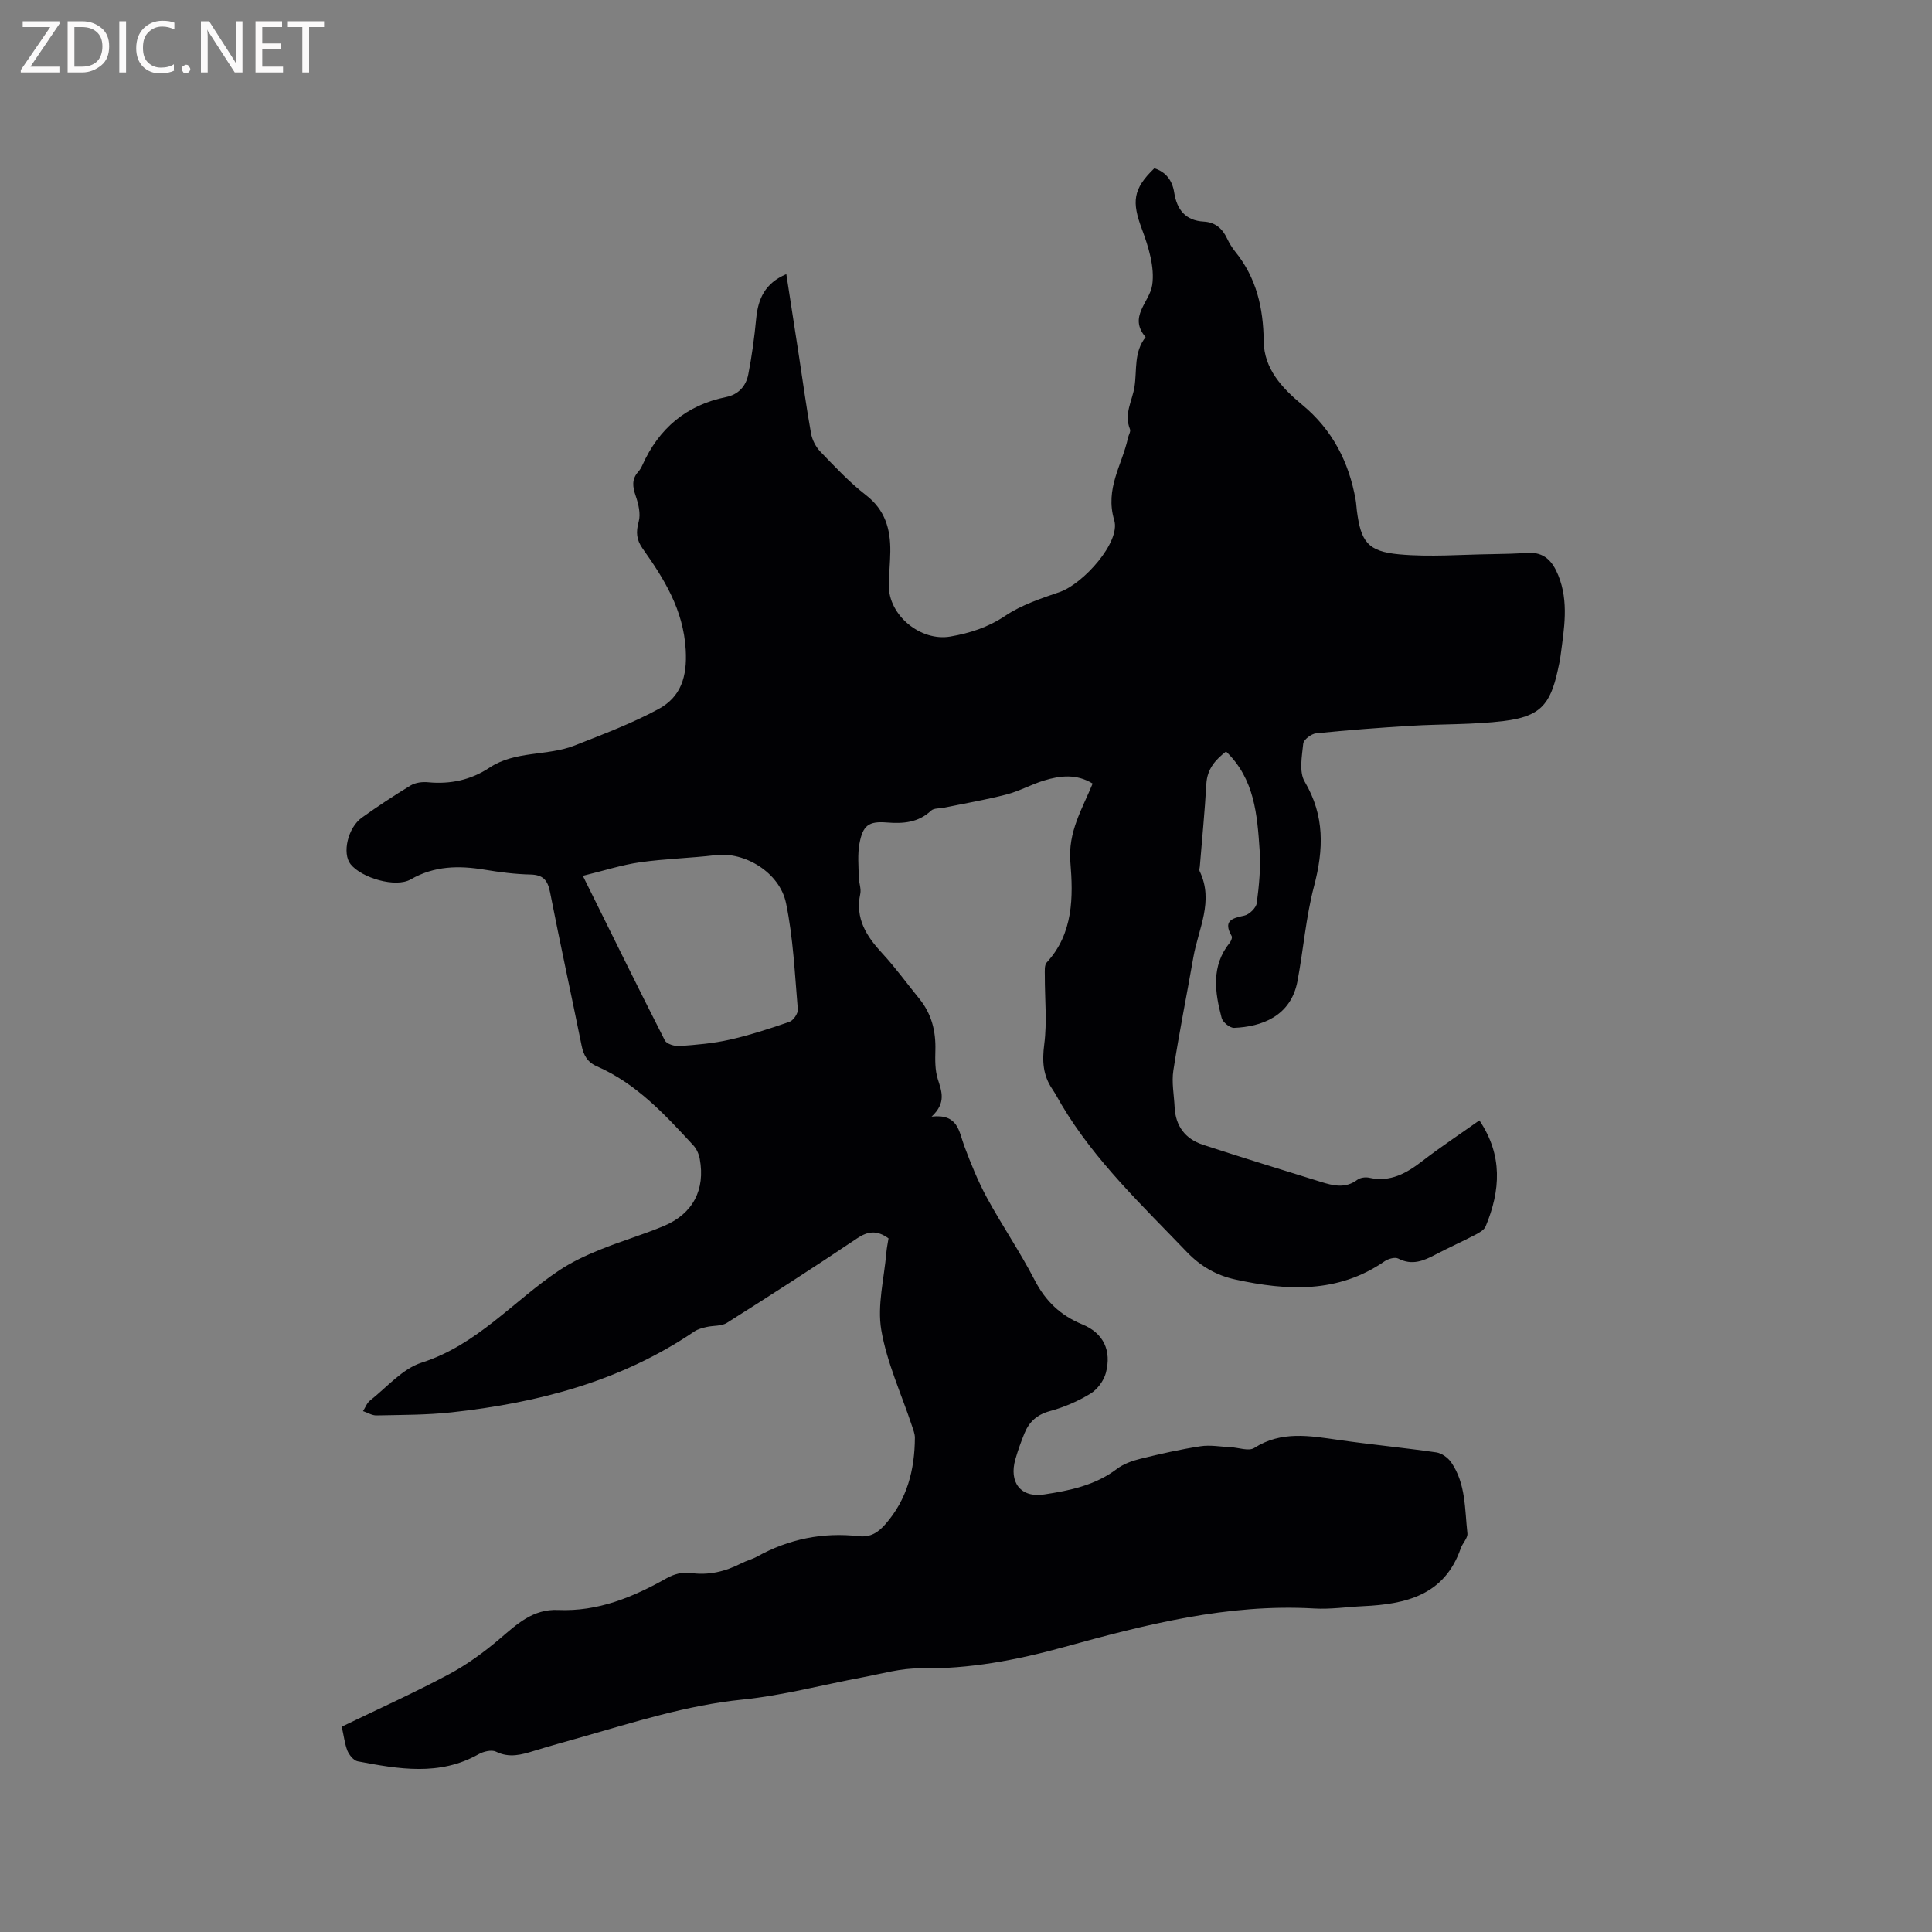 <svg enable-background="new 0 0 400 400" viewBox="0 0 400 400" xmlns="http://www.w3.org/2000/svg"><rect x="0" y="0" width="400" height="400" fill="#808080" stroke="none"/><path d="m70.75 357.49c7.53-3.64 14.96-6.99 22.14-10.82 3.77-2.01 7.31-4.59 10.57-7.37 3.59-3.06 6.88-6.2 12.1-5.97 8.22.36 15.49-2.64 22.5-6.6 1.38-.78 3.26-1.31 4.78-1.08 3.87.58 7.31-.28 10.68-2 1.03-.53 2.2-.81 3.21-1.37 6.59-3.65 13.63-5.08 21.1-4.23 2.4.27 3.97-.77 5.46-2.46 4.53-5.15 6.09-11.28 6.13-17.93 0-.81-.34-1.63-.6-2.43-2.19-6.61-5.2-13.08-6.36-19.87-.87-5.13.6-10.67 1.05-16.02.09-1.03.31-2.05.45-2.95-2.39-1.73-4.27-1.51-6.54.02-8.88 5.97-17.88 11.76-26.93 17.48-1.13.71-2.8.52-4.2.85-.87.2-1.8.43-2.52.92-15.19 10.31-32.33 14.79-50.27 16.75-5.15.56-10.37.53-15.56.64-.92.02-1.85-.58-2.78-.89.48-.75.8-1.69 1.46-2.2 3.49-2.75 6.69-6.57 10.68-7.84 11.48-3.66 18.99-12.77 28.47-19.1 2.58-1.72 5.46-3.07 8.34-4.24 4.4-1.8 8.99-3.13 13.37-4.97 6-2.53 8.56-7.51 7.4-13.86-.18-.98-.64-2.06-1.31-2.79-5.89-6.39-11.8-12.81-19.99-16.39-1.98-.87-2.77-2.31-3.17-4.32-2.15-10.59-4.45-21.14-6.53-31.74-.49-2.49-1.43-3.59-4.07-3.65-3.17-.07-6.35-.48-9.48-1-5.33-.88-10.39-.82-15.3 2.01-3.12 1.79-10.18-.3-12.45-3.15-1.78-2.24-.58-7.56 2.36-9.65 3.28-2.34 6.64-4.57 10.08-6.65.99-.6 2.43-.78 3.62-.66 4.61.44 8.87-.48 12.7-3.02 5.38-3.57 11.98-2.36 17.65-4.6 5.88-2.32 11.84-4.55 17.37-7.55 4.57-2.48 5.95-6.62 5.61-12.3-.5-8.3-4.45-14.6-8.91-20.9-1.29-1.82-1.43-3.4-.83-5.57.45-1.62-.04-3.67-.62-5.36-.64-1.87-.86-3.43.53-4.98.35-.39.63-.87.84-1.34 3.41-7.62 9.1-12.46 17.34-14.13 2.6-.53 4.13-2.29 4.6-4.68.75-3.82 1.27-7.69 1.64-11.57.39-4.07 1.8-7.33 6.24-9.2.9 5.81 1.76 11.4 2.62 16.98.82 5.34 1.54 10.7 2.5 16.01.24 1.33.98 2.77 1.92 3.75 3.02 3.13 6.01 6.35 9.43 8.99 3.99 3.08 5.11 7.06 5.06 11.69-.03 2.33-.28 4.66-.31 6.99-.07 6.23 6.58 11.68 12.73 10.62 4.09-.71 7.82-1.91 11.4-4.31 3.35-2.25 7.39-3.58 11.27-4.92 4.84-1.68 12.63-10.31 11.27-14.85-1.97-6.56 1.64-11.43 2.84-17.03.13-.62.61-1.34.42-1.81-1.3-3.22.5-5.9.94-8.82.53-3.51-.17-7.15 2.3-10.25-3.65-4.22.82-7.2 1.36-10.78.55-3.68-.76-7.9-2.12-11.56-2.12-5.67-1.91-8.31 2.57-12.62 2.4.78 3.71 2.51 4.1 5 .56 3.54 2.31 5.83 6.13 6.04 2.36.13 3.85 1.42 4.83 3.51.45.95 1.01 1.88 1.67 2.7 4.41 5.43 5.83 11.66 5.91 18.58.06 5.66 3.78 9.68 7.98 13.15 6.21 5.13 9.67 11.82 11.05 19.67.13.73.16 1.48.25 2.21.83 6.44 2.23 8.47 8.76 9.07 6.38.59 12.87.04 19.31-.04 2.43-.03 4.87-.11 7.3-.26 3.43-.21 5.15 1.73 6.33 4.64 2.23 5.5 1.2 11.06.48 16.62-.14 1.05-.37 2.09-.6 3.12-1.55 7.08-3.7 9.5-11.1 10.42-6.38.79-12.87.61-19.31 1-6.55.4-13.09.89-19.61 1.56-.99.1-2.58 1.31-2.66 2.13-.27 2.63-.89 5.86.3 7.87 4.17 7.06 3.94 14.04 1.94 21.64-1.69 6.41-2.2 13.12-3.43 19.66-1.38 7.34-7.5 9.44-13.12 9.68-.86.04-2.35-1.17-2.58-2.05-1.41-5.35-2.22-10.73 1.67-15.57.29-.36.57-1.09.4-1.39-1.79-3.13 0-3.68 2.62-4.23 1.03-.22 2.45-1.6 2.58-2.59.48-3.64.84-7.37.59-11.02-.5-7.29-1.04-14.68-6.95-20.37-2.07 1.62-3.9 3.5-4.08 6.71-.32 5.71-.89 11.41-1.35 17.12-.03.32-.17.69-.04.94 3.01 6.21-.27 11.95-1.3 17.85-1.36 7.81-2.94 15.58-4.14 23.42-.38 2.46.14 5.06.26 7.6.19 3.91 2.22 6.58 5.85 7.77 8.12 2.66 16.29 5.17 24.45 7.7 2.54.79 5.07 1.42 7.54-.44.6-.45 1.69-.59 2.45-.42 4.41.99 7.75-.95 11.06-3.5 3.76-2.9 7.74-5.53 11.75-8.38 4.87 7.22 4.38 14.53 1.3 21.94-.31.75-1.31 1.31-2.11 1.73-2.72 1.42-5.53 2.67-8.25 4.1-2.49 1.32-4.88 2.33-7.74.84-.68-.35-2.08.05-2.83.57-9.65 6.67-20.19 6.11-30.89 3.77-3.87-.84-7.17-2.7-10.04-5.69-9.24-9.65-18.99-18.82-25.91-30.44-.65-1.09-1.23-2.23-1.94-3.28-1.96-2.87-2.13-5.81-1.68-9.29.61-4.67.1-9.48.12-14.23 0-.92-.12-2.16.4-2.72 5.54-6.01 5.48-13.64 4.89-20.76-.52-6.3 2.43-10.95 4.61-16.27-3.32-2.05-6.74-1.66-10.11-.62-2.62.81-5.08 2.19-7.73 2.88-4.25 1.1-8.6 1.84-12.91 2.73-.91.19-2.11.07-2.69.61-2.67 2.5-5.76 2.73-9.17 2.46-3.78-.3-4.97.6-5.67 4.38-.41 2.24-.18 4.61-.14 6.93.02 1.16.54 2.38.31 3.46-1.09 5.14 1.3 8.81 4.59 12.36 2.73 2.95 5.09 6.24 7.64 9.36 2.53 3.11 3.43 6.69 3.32 10.65-.05 1.99-.09 4.1.49 5.95.8 2.56 1.82 4.93-1.27 7.8 5.53-.62 5.64 3.08 6.77 6.11 1.36 3.64 2.83 7.28 4.68 10.69 3.14 5.76 6.87 11.22 9.88 17.04 2.26 4.38 5.34 7.32 9.89 9.19 4.37 1.79 6.08 5.42 4.86 10.03-.43 1.63-1.76 3.43-3.19 4.3-2.59 1.58-5.49 2.83-8.42 3.62-2.67.73-4.27 2.22-5.24 4.58-.72 1.76-1.36 3.56-1.89 5.39-1.35 4.7 1.03 8.02 5.95 7.28 5.25-.79 10.58-1.88 15.06-5.28 1.38-1.05 3.18-1.69 4.89-2.11 4.11-1.01 8.25-1.95 12.44-2.59 2.01-.31 4.12.1 6.19.19 1.67.08 3.79.89 4.93.16 5.65-3.6 11.52-2.5 17.5-1.65 6.71.96 13.47 1.6 20.18 2.57 1.13.16 2.43 1.1 3.1 2.07 3.04 4.41 2.79 9.68 3.35 14.69.11.97-1.01 2.03-1.38 3.11-3.36 9.7-11.34 11.56-20.2 11.97-3.39.16-6.79.68-10.15.48-17.88-1.04-34.93 3.33-51.88 8.01-9.76 2.69-19.52 4.54-29.71 4.39-3.93-.06-7.9 1.11-11.82 1.84-8.32 1.55-16.57 3.77-24.95 4.62-11.51 1.17-22.35 4.65-33.33 7.78-3.26.93-6.53 1.82-9.76 2.82-2.65.82-5.17 1.55-7.95.18-.9-.44-2.57-.04-3.57.52-8.13 4.6-16.61 3.08-25.06 1.48-.84-.16-1.75-1.31-2.13-2.21-.56-1.45-.73-3.06-1.17-4.96zm49.92-176.16c6.02 12.15 11.42 23.16 16.98 34.08.38.74 2.04 1.24 3.06 1.16 3.48-.25 6.99-.55 10.38-1.32 4.18-.95 8.29-2.28 12.35-3.69.81-.28 1.81-1.74 1.74-2.57-.63-7.36-.95-14.81-2.44-22-1.33-6.4-8.58-10.65-14.48-9.95-5.24.63-10.55.75-15.77 1.49-3.78.54-7.45 1.74-11.82 2.8z" fill="#010104"/><g fill="#fbfafa"><path d="m12.4 4.8-6.1 9h6v1.2h-8v-.5l6.1-8.9h-5.7v-1.2h7.6v.4z"/><path d="m14 15v-10.6h3c1.6 0 2.9.5 4 1.4s1.6 2.2 1.6 3.8-.5 3-1.6 3.9-2.4 1.5-4 1.5zm1.4-9.4v8.2h1.6c1.3 0 2.4-.4 3.1-1.1s1.1-1.8 1.1-3.1-.4-2.3-1.2-3-1.8-1-3.1-1z"/><path d="m26.1 4.4v10.6h-1.4v-10.6z"/><path d="m36.1 14.6c-.8.4-1.8.6-2.9.6-1.5 0-2.7-.5-3.6-1.4s-1.4-2.2-1.4-3.8c0-1.7.5-3.1 1.5-4.1s2.3-1.6 3.9-1.6c1 0 1.8.1 2.5.4v1.4c-.8-.4-1.6-.6-2.5-.6-1.2 0-2.1.4-2.9 1.2s-1.1 1.8-1.1 3.2c0 1.3.3 2.3 1 3s1.6 1.1 2.7 1.1c1 0 2-.2 2.7-.7v1.3z"/><path d="m37.6 14.3c0-.2.1-.5.3-.6s.4-.3.6-.3c.3 0 .5.1.6.3s.3.4.3.6-.1.4-.3.6-.4.3-.6.3c-.3 0-.5-.1-.6-.3s-.3-.4-.3-.6z"/><path d="m50.2 15h-1.6l-5.3-8.2c-.2-.2-.3-.5-.4-.7 0 .2.1.7.1 1.5v7.4h-1.4v-10.6h1.7l5.2 8.1c.2.4.4.6.4.7 0-.3-.1-.8-.1-1.5v-7.3h1.4z"/><path d="m58.6 15h-5.7v-10.6h5.5v1.2h-4.1v3.4h3.8v1.2h-3.8v3.6h4.3z"/><path d="m67.1 5.6h-3.1v9.4h-1.4v-9.4h-3v-1.2h7.5z"/></g></svg>